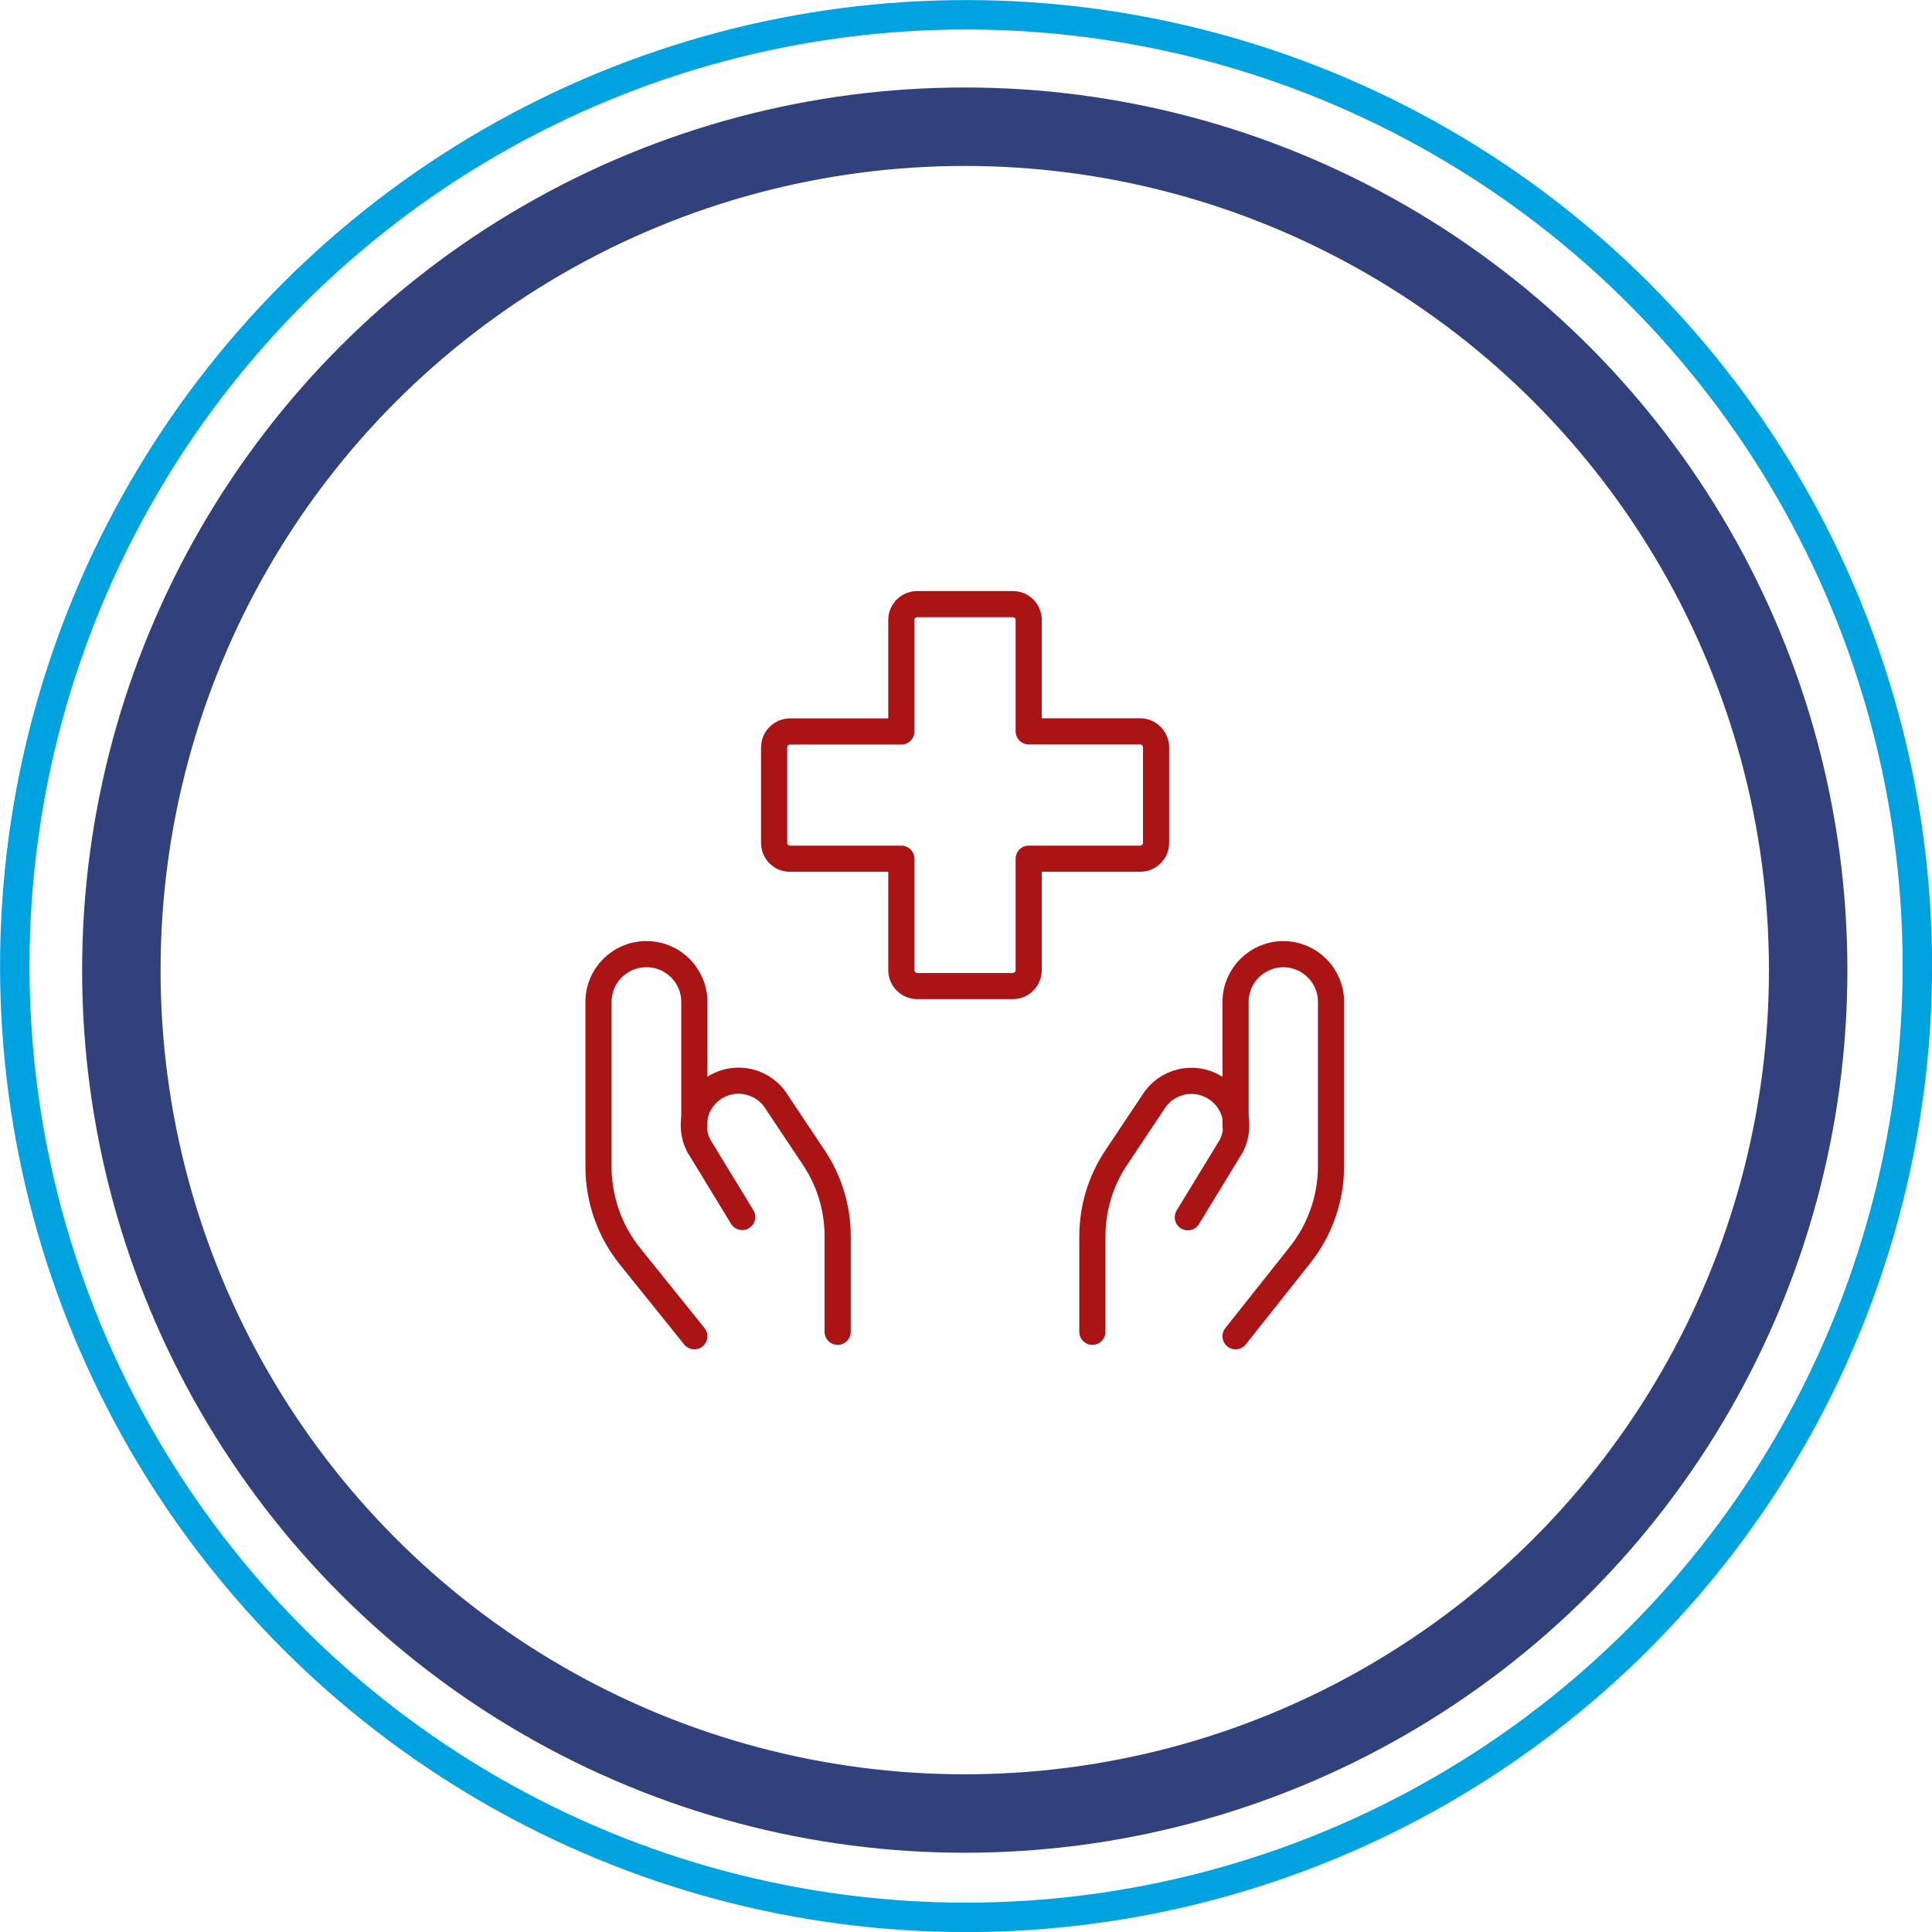 <?xml version="1.0" encoding="UTF-8"?><svg xmlns="http://www.w3.org/2000/svg" viewBox="0 0 147.75 147.75"><defs><style>.d{stroke:#00a2df;stroke-width:2.25px;}.d,.e,.f{fill:none;}.e{stroke:#aa1414;stroke-linecap:round;stroke-linejoin:round;stroke-width:2px;}.f{stroke:#30417b;stroke-width:6px;}</style></defs><g id="a"/><g id="b"><g id="c"><g><circle class="d" cx="73.88" cy="73.88" r="72.75"/><circle class="f" cx="73.78" cy="74.19" r="64.5"/><g><path class="e" d="M88.41,57.15c0-.67-.55-1.22-1.22-1.22h-8.52v-8.52c0-.67-.54-1.21-1.21-1.21h-7.31c-.67,0-1.22,.54-1.22,1.21h0v8.53h-8.51c-.67,0-1.22,.55-1.22,1.22v7.3c0,.67,.54,1.21,1.21,1.21h8.52v8.52c0,.67,.55,1.22,1.22,1.22h7.3c.67,0,1.22-.55,1.22-1.22v-8.52h8.52c.67,0,1.22-.54,1.22-1.21h0v-7.31Z"/><path class="e" d="M53.1,102.19l-4.9-6.09c-1.57-1.94-2.42-4.35-2.43-6.84v-12.64c0-2.02,1.64-3.65,3.65-3.65h.03c2.02,0,3.65,1.64,3.65,3.65v9.43"/><path class="e" d="M64.06,101.85v-7.3c0-2.16-.64-4.27-1.85-6.06l-2.78-4.17c-.97-1.63-3.08-2.16-4.71-1.19h0l-.15,.1c-1.42,.96-1.92,2.82-1.15,4.36l3.34,5.48"/><path class="e" d="M94.49,102.19l4.87-6.14c1.57-1.94,2.42-4.35,2.43-6.84v-12.59c0-2.02-1.64-3.65-3.65-3.65s-3.65,1.64-3.65,3.65v9.45"/><path class="e" d="M83.54,101.85v-7.3c0-2.16,.64-4.27,1.85-6.06l2.78-4.17c.98-1.62,3.08-2.15,4.71-1.17l.16,.1c1.42,.96,1.91,2.82,1.14,4.36l-3.34,5.48"/></g></g></g></g></svg>